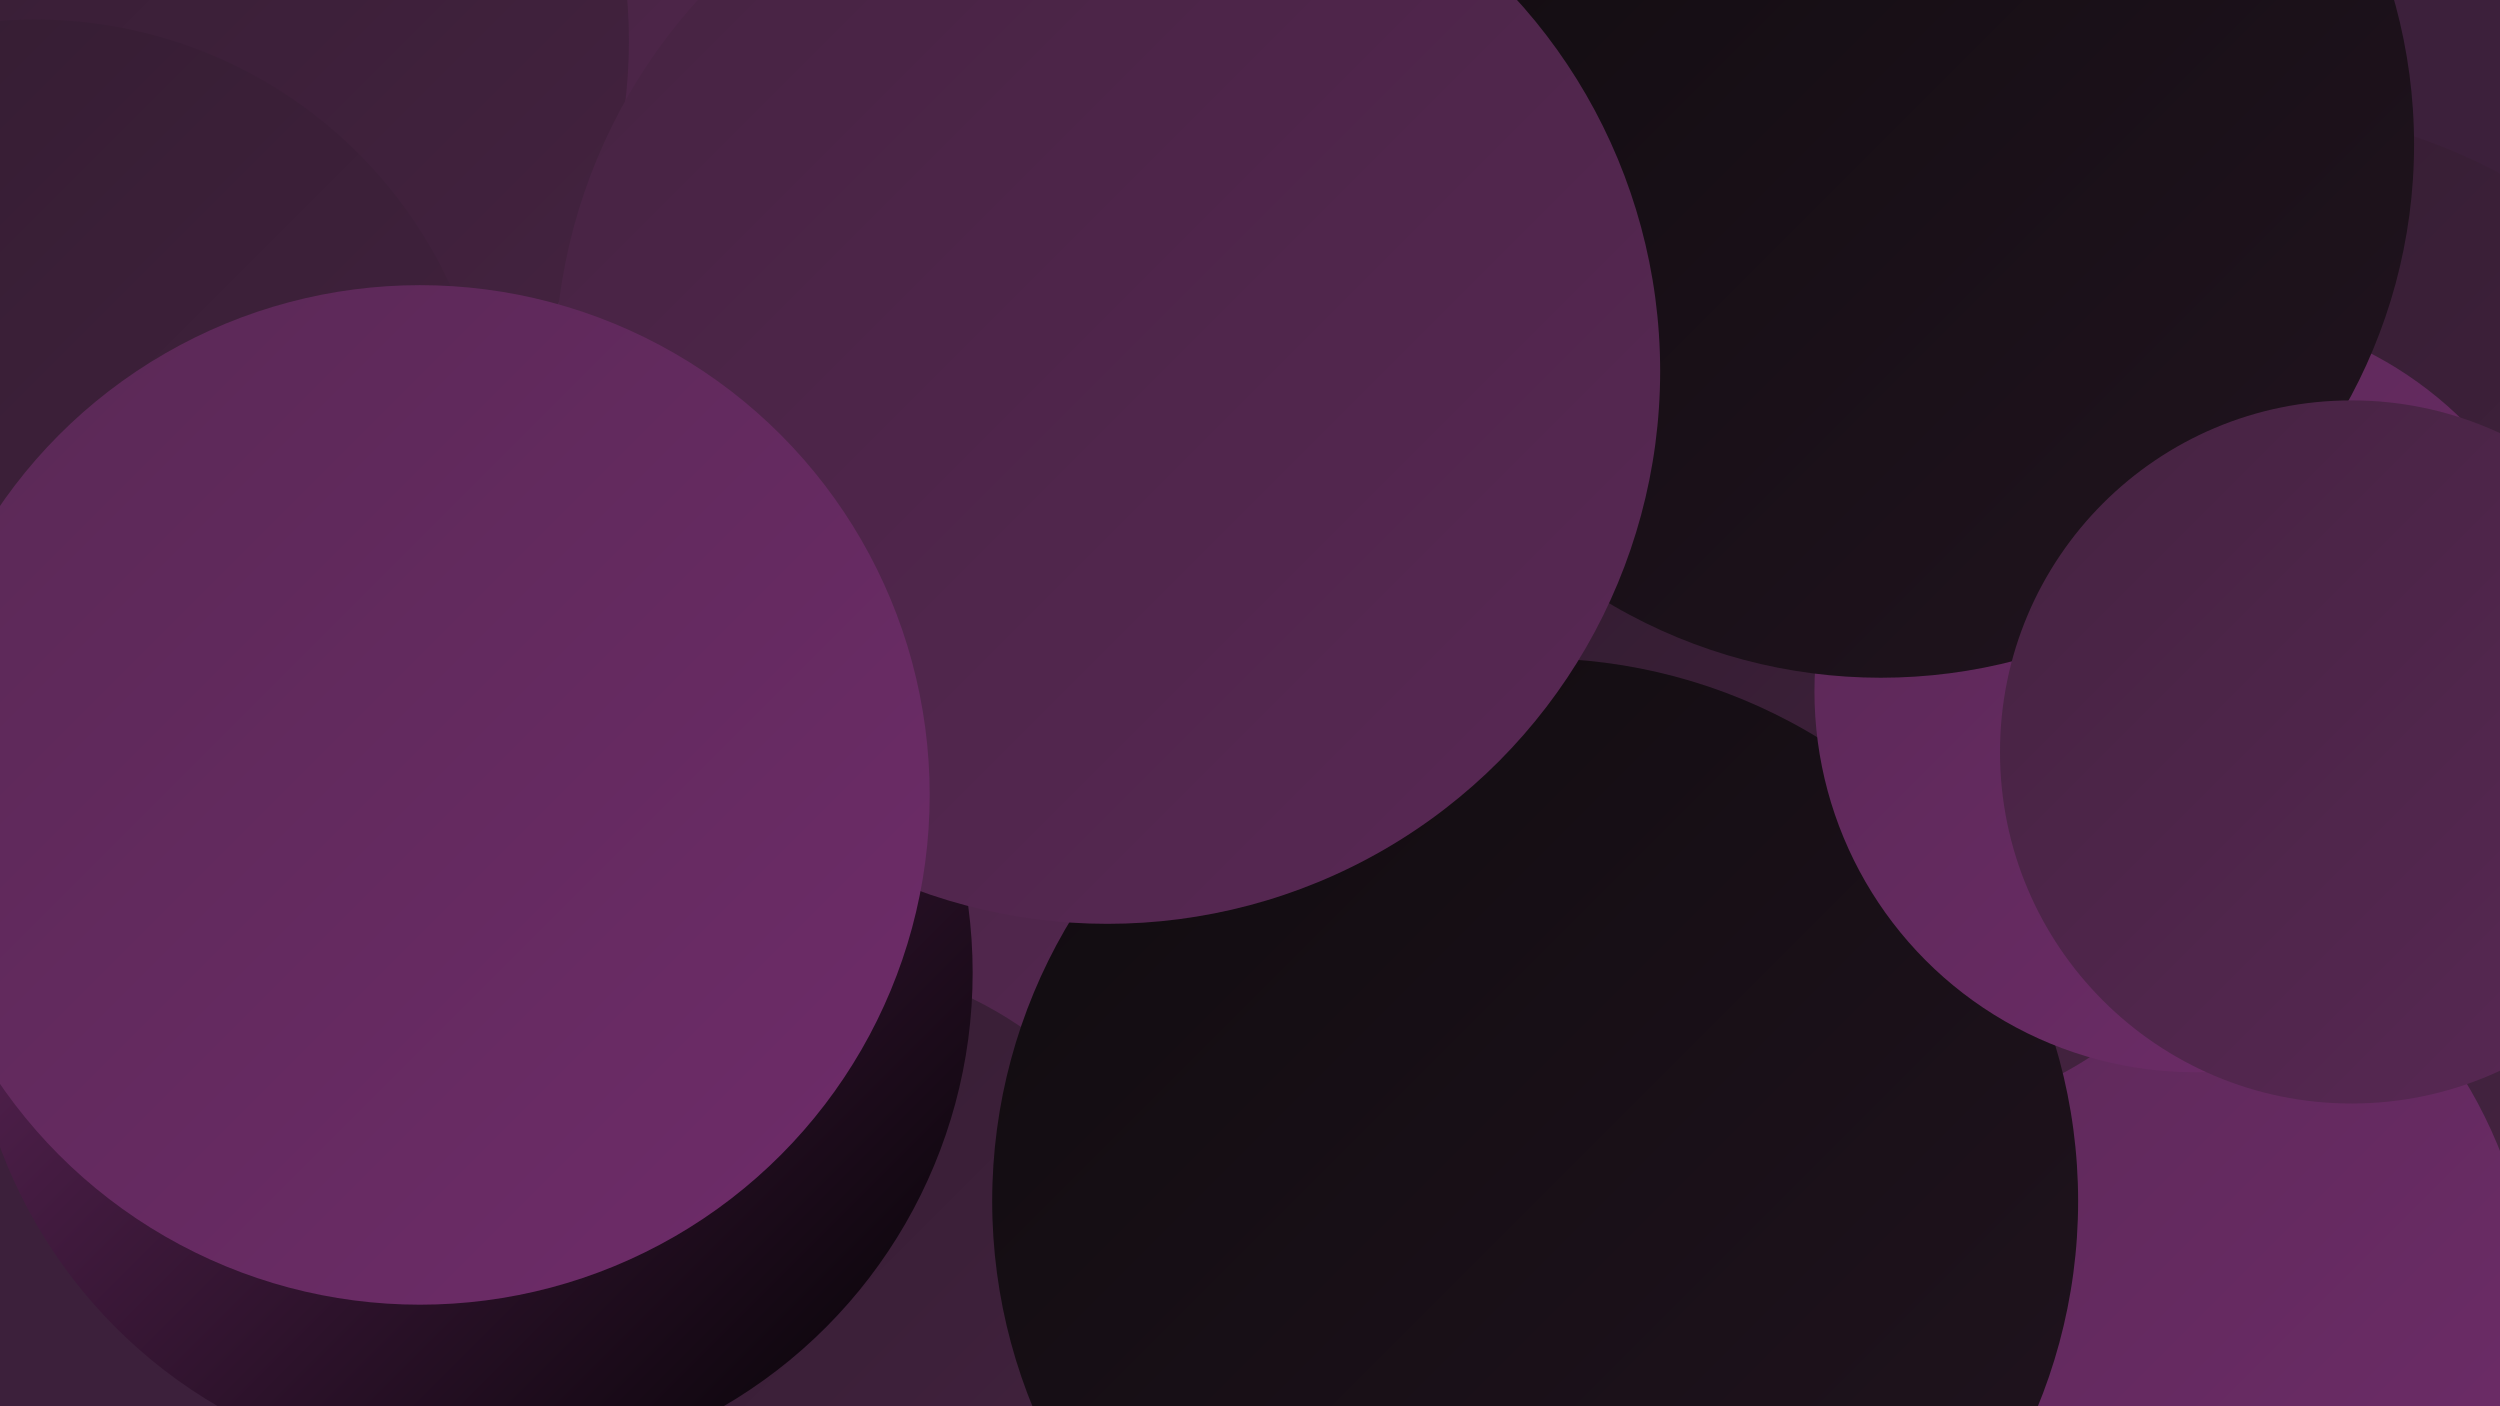 <?xml version="1.0" encoding="UTF-8"?><svg width="1280" height="720" xmlns="http://www.w3.org/2000/svg"><defs><linearGradient id="grad0" x1="0%" y1="0%" x2="100%" y2="100%"><stop offset="0%" style="stop-color:#010101;stop-opacity:1" /><stop offset="100%" style="stop-color:#100b0f;stop-opacity:1" /></linearGradient><linearGradient id="grad1" x1="0%" y1="0%" x2="100%" y2="100%"><stop offset="0%" style="stop-color:#100b0f;stop-opacity:1" /><stop offset="100%" style="stop-color:#21141f;stop-opacity:1" /></linearGradient><linearGradient id="grad2" x1="0%" y1="0%" x2="100%" y2="100%"><stop offset="0%" style="stop-color:#21141f;stop-opacity:1" /><stop offset="100%" style="stop-color:#321c30;stop-opacity:1" /></linearGradient><linearGradient id="grad3" x1="0%" y1="0%" x2="100%" y2="100%"><stop offset="0%" style="stop-color:#321c30;stop-opacity:1" /><stop offset="100%" style="stop-color:#452341;stop-opacity:1" /></linearGradient><linearGradient id="grad4" x1="0%" y1="0%" x2="100%" y2="100%"><stop offset="0%" style="stop-color:#452341;stop-opacity:1" /><stop offset="100%" style="stop-color:#592855;stop-opacity:1" /></linearGradient><linearGradient id="grad5" x1="0%" y1="0%" x2="100%" y2="100%"><stop offset="0%" style="stop-color:#592855;stop-opacity:1" /><stop offset="100%" style="stop-color:#6f2c6a;stop-opacity:1" /></linearGradient><linearGradient id="grad6" x1="0%" y1="0%" x2="100%" y2="100%"><stop offset="0%" style="stop-color:#6f2c6a;stop-opacity:1" /><stop offset="100%" style="stop-color:#010101;stop-opacity:1" /></linearGradient></defs><rect width="1280" height="720" fill="#3c203b" /><circle cx="976" cy="153" r="207" fill="url(#grad0)" /><circle cx="495" cy="43" r="284" fill="url(#grad4)" /><circle cx="55" cy="21" r="267" fill="url(#grad3)" /><circle cx="586" cy="438" r="265" fill="url(#grad1)" /><circle cx="204" cy="536" r="198" fill="url(#grad4)" /><circle cx="1145" cy="341" r="286" fill="url(#grad3)" /><circle cx="1057" cy="678" r="240" fill="url(#grad5)" /><circle cx="517" cy="441" r="213" fill="url(#grad4)" /><circle cx="410" cy="691" r="200" fill="url(#grad3)" /><circle cx="863" cy="190" r="242" fill="url(#grad1)" /><circle cx="216" cy="416" r="192" fill="url(#grad0)" /><circle cx="970" cy="388" r="183" fill="url(#grad3)" /><circle cx="241" cy="498" r="257" fill="url(#grad6)" /><circle cx="786" cy="615" r="278" fill="url(#grad1)" /><circle cx="1124" cy="354" r="195" fill="url(#grad5)" /><circle cx="963" cy="74" r="273" fill="url(#grad1)" /><circle cx="1204" cy="385" r="180" fill="url(#grad4)" /><circle cx="567" cy="190" r="283" fill="url(#grad4)" /><circle cx="18" cy="244" r="234" fill="url(#grad3)" /><circle cx="215" cy="407" r="261" fill="url(#grad5)" /></svg>